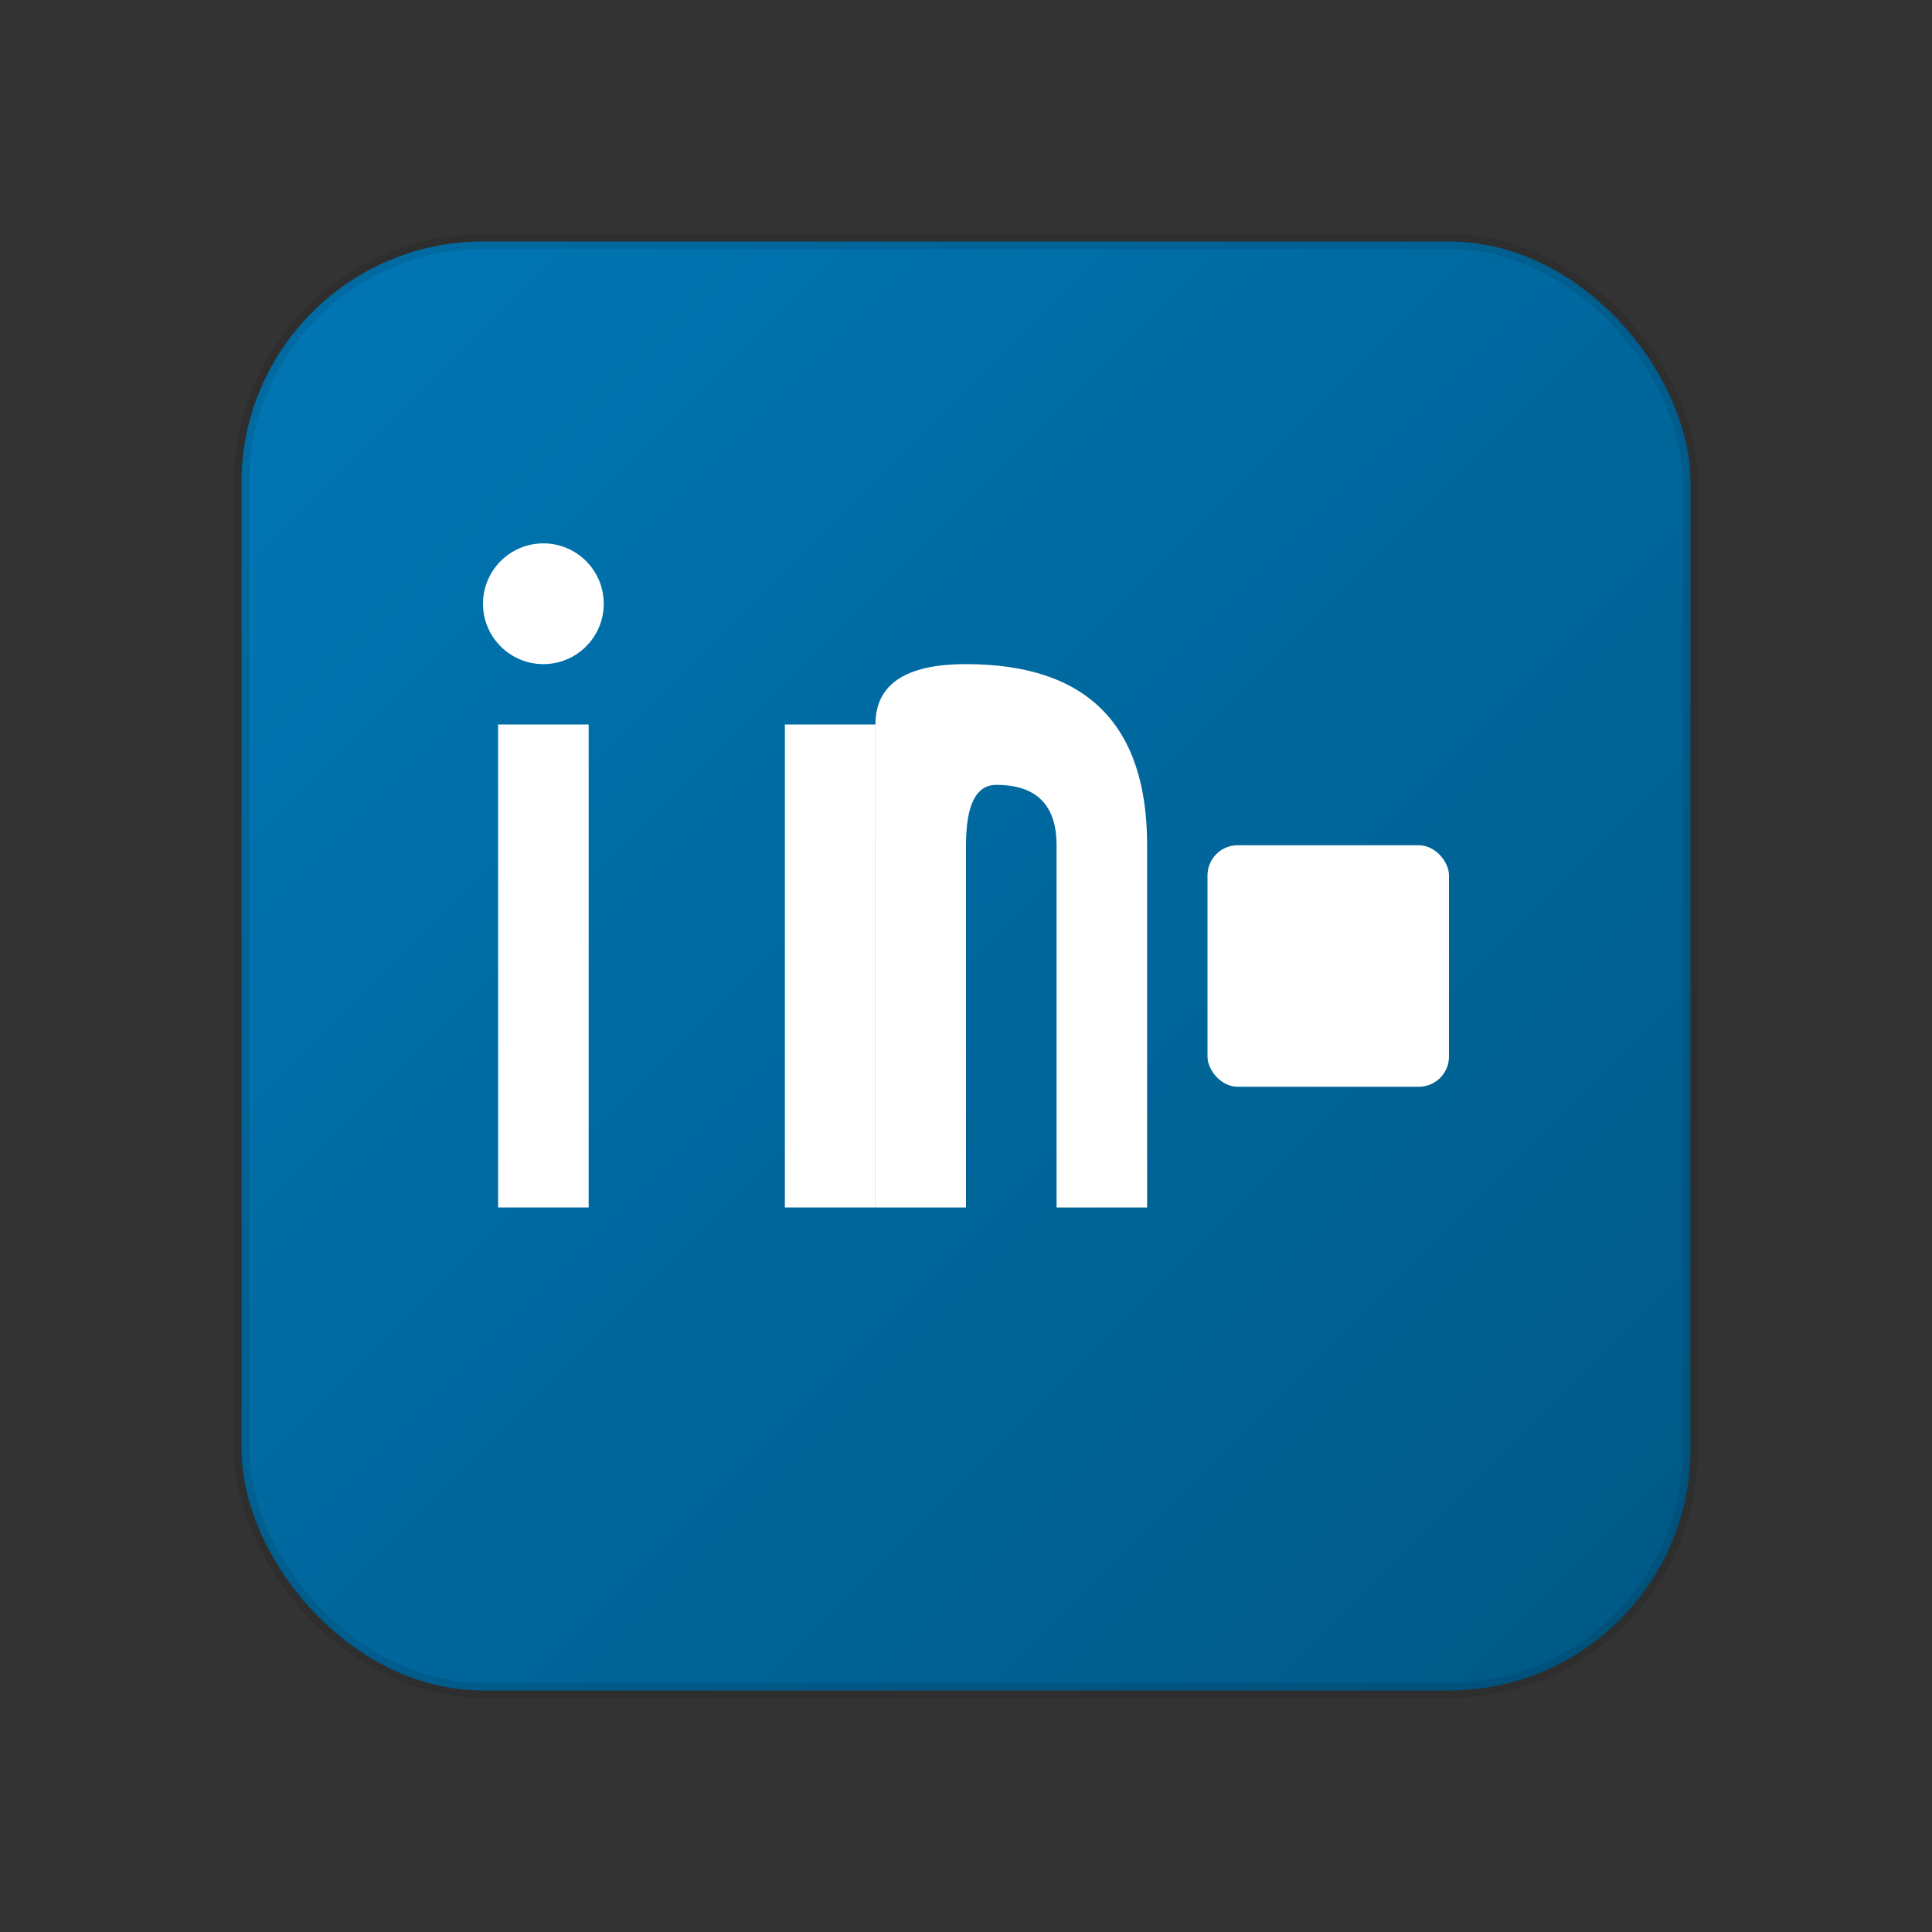 <svg xmlns="http://www.w3.org/2000/svg" viewBox="0 0 64 64" width="64" height="64">
    <rect x="0" y="0" width="64" height="64" fill="#333333" stroke="none"/>
    <defs>
        <linearGradient id="linkedinGradient" x1="0%" y1="0%" x2="100%" y2="100%">
            <stop offset="0%" style="stop-color:#0077B5;stop-opacity:1" />
            <stop offset="100%" style="stop-color:#005885;stop-opacity:1" />
        </linearGradient>
    </defs>
    
    <!-- LinkedIn background -->
    <rect x="8" y="8" width="48" height="48" rx="8" fill="url(#linkedinGradient)"/>
    
    <!-- LinkedIn logo -->
    <g fill="#ffffff">
        <!-- First 'i' -->
        <g transform="translate(18, 24)">
            <!-- Dot -->
            <circle cx="0" cy="-4" r="2"/>
            <!-- Line -->
            <rect x="-1.5" y="0" width="3" height="16"/>
        </g>
        
        <!-- 'n' character -->
        <g transform="translate(26, 24)">
            <!-- Left vertical line -->
            <rect x="0" y="0" width="3" height="16"/>
            <!-- Curve -->
            <path d="M 3 0 Q 3 -2 6 -2 Q 12 -2 12 4 L 12 16 L 9 16 L 9 4 Q 9 2 7 2 Q 6 2 6 4 L 6 16 L 3 16"/>
        </g>
        
        <!-- Square (simplified 'in' representation) -->
        <rect x="40" y="28" width="8" height="8" rx="1"/>
        <rect x="42" y="30" width="4" height="1"/>
        <rect x="42" y="32" width="4" height="1"/>
        <rect x="42" y="34" width="2" height="1"/>
    </g>
    
    <!-- Subtle shadow/depth -->
    <rect x="8" y="8" width="48" height="48" rx="8" fill="none" stroke="#000" stroke-width="0.5" opacity="0.1"/>
</svg>
